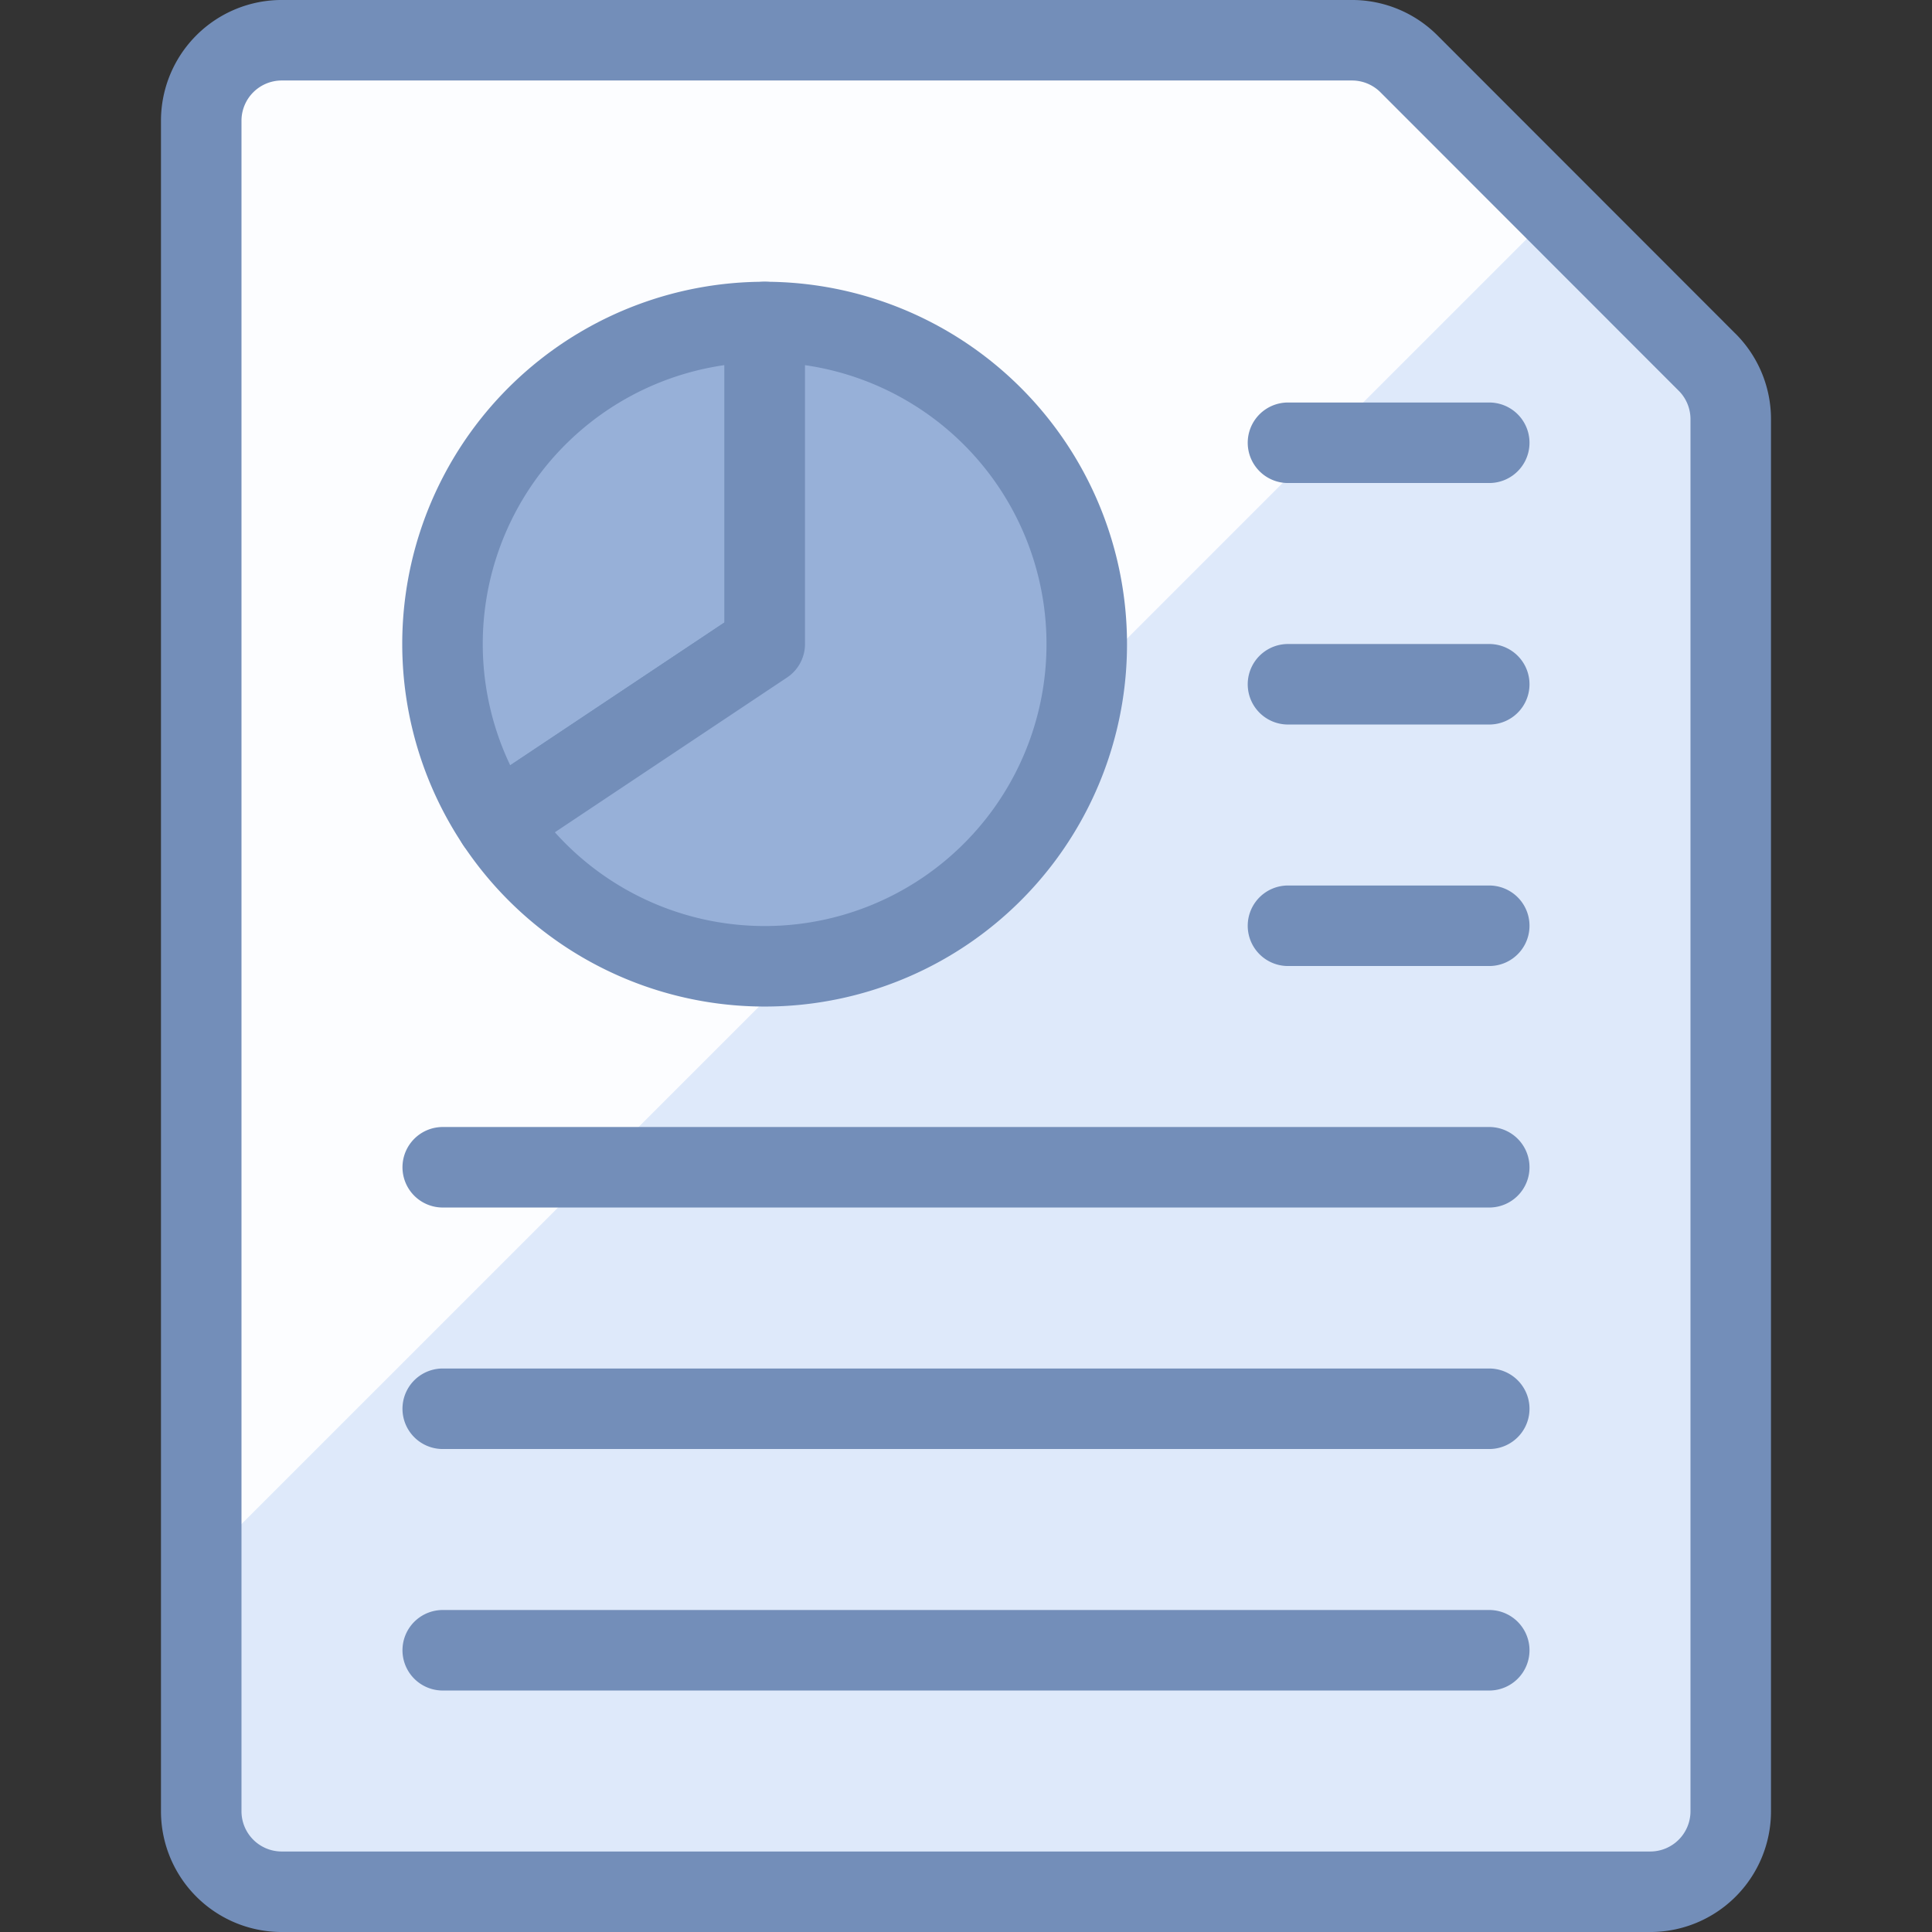 <svg xmlns="http://www.w3.org/2000/svg" width="64" height="64" fill="none"><rect width="100%" height="100%" fill="#333333" stroke="none"/><path d="M56.552 12c.5.5.781 1.178.781 1.885V60a2.667 2.667 0 0 1-2.666 2.667H9.332A2.667 2.667 0 0 1 6.666 60V4a2.667 2.667 0 0 1 2.667-2.667h35.448a2.666 2.666 0 0 1 1.886.776L56.551 12Z" fill="#DEE9FA"/><path d="m51.523 6.968-4.857-4.859a2.666 2.666 0 0 0-1.885-.776H9.333A2.667 2.667 0 0 0 6.666 4v47.821L51.523 6.968Z" fill="#FCFDFF"/><path d="M25.333 10.667v10.666l-8.88 5.92a10.665 10.665 0 0 1 8.88-16.586v0Z" fill="#97B0D8" stroke="#738EB9" stroke-width="2.667" stroke-linecap="round" stroke-linejoin="round"/><path d="M36 21.333a10.667 10.667 0 0 1-19.547 5.92l8.88-5.92V10.667A10.667 10.667 0 0 1 36 21.333Z" fill="#97B0D8" stroke="#738EB9" stroke-width="2.667" stroke-linecap="round" stroke-linejoin="round"/><path d="M42.666 14.667h6.667M14.666 38.667h34.667M14.666 46.667h34.667M14.666 54.667h34.667M42.666 22.667h6.667M42.666 30.667h6.667M56.552 12c.5.5.781 1.178.781 1.885V60a2.667 2.667 0 0 1-2.666 2.667H9.332A2.667 2.667 0 0 1 6.666 60V4a2.667 2.667 0 0 1 2.667-2.667h35.448a2.666 2.666 0 0 1 1.886.776L56.551 12Z" stroke="#738EB9" stroke-width="2.667" stroke-linecap="round" stroke-linejoin="round"/></svg>
